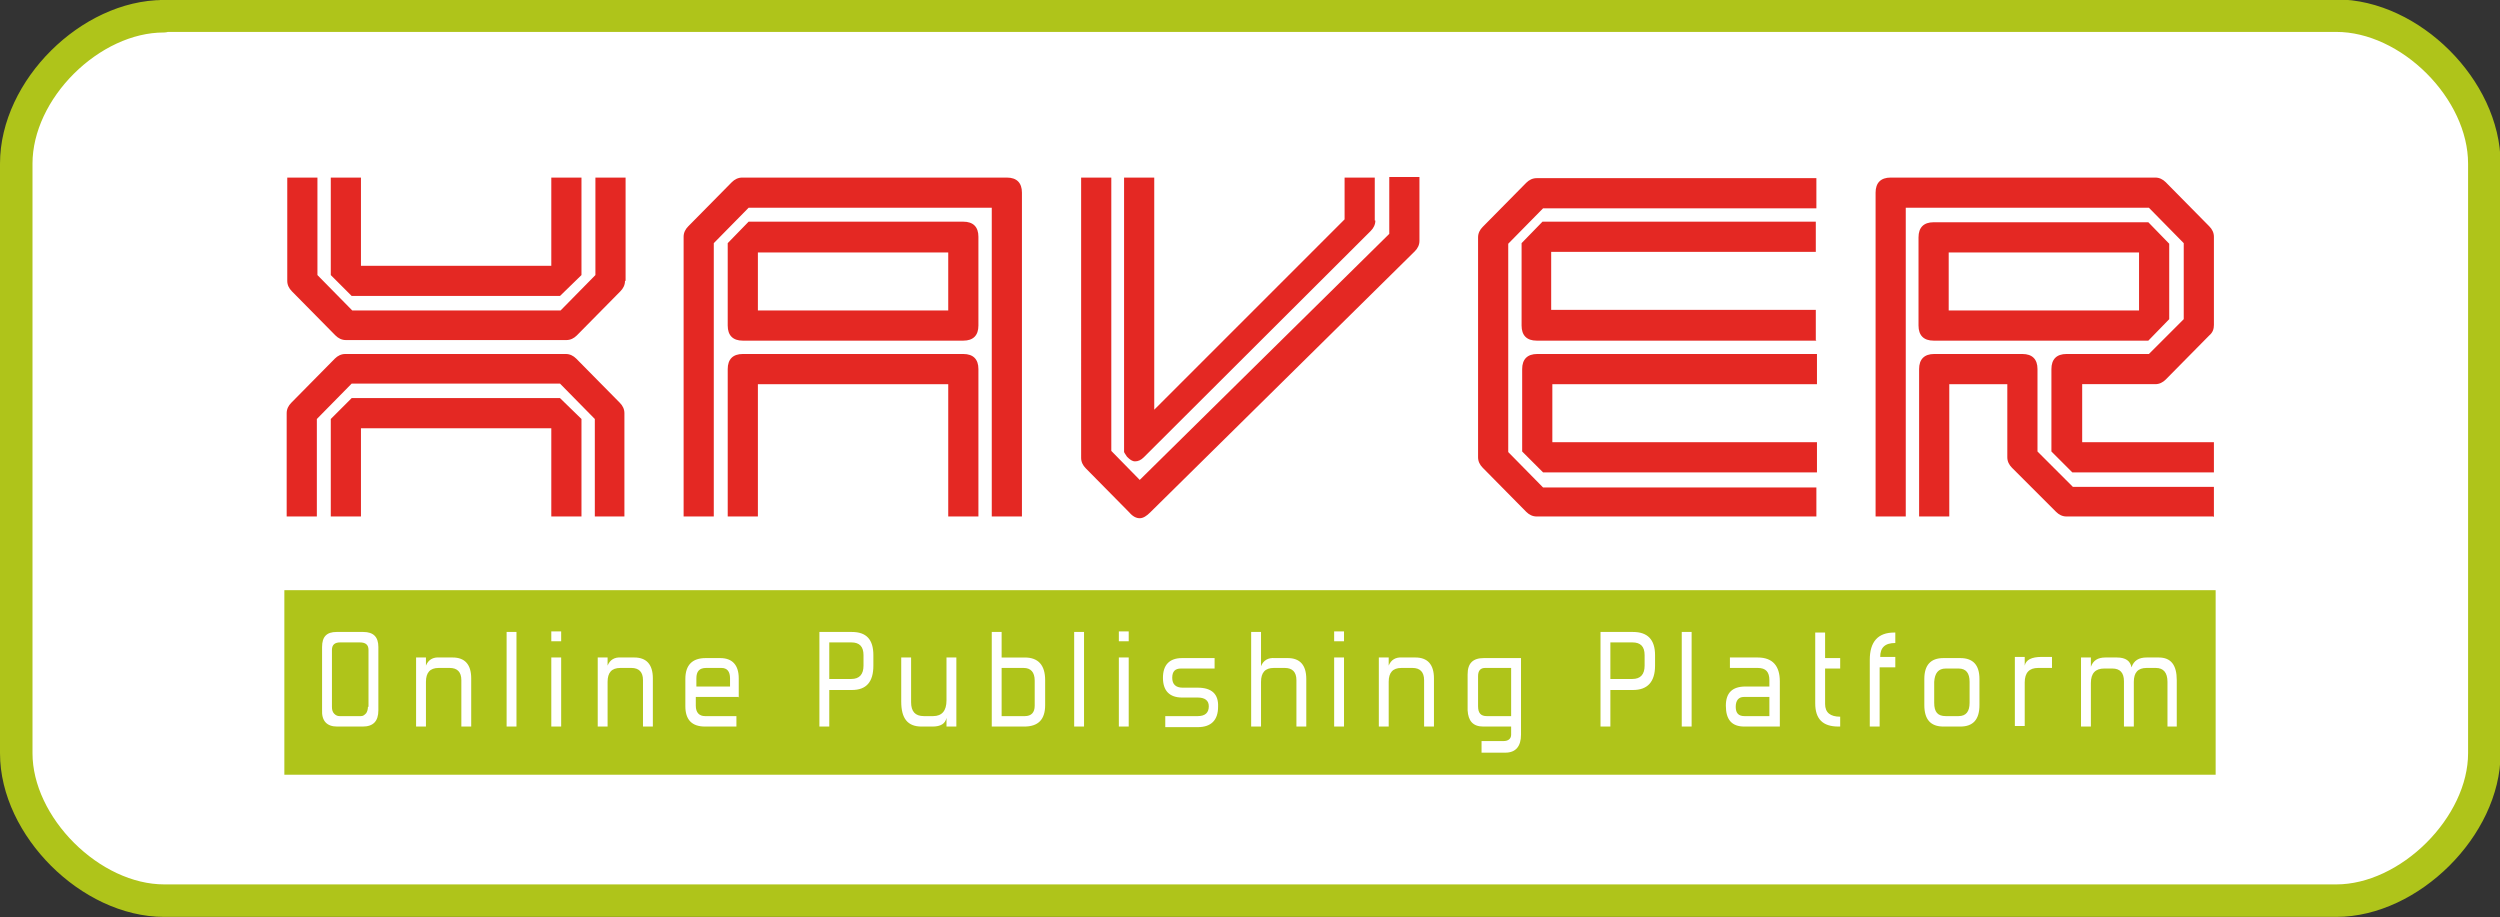 <?xml version="1.0" encoding="UTF-8"?>
<svg xmlns="http://www.w3.org/2000/svg" version="1.1" viewBox="0 0 430.8 158.1">
  <rect x="0" y="0" width="430.8" height="158.1" fill="#333333" stroke="none"/>
  <defs>
    <style>
      .cls-1 {
        fill: none;
        stroke: #afc41a;
        stroke-linejoin: round;
        stroke-width: 5.6px;
      }

      .cls-2, .cls-3 {
        fill: #fff;
      }

      .cls-3, .cls-4 {
        fill-rule: evenodd;
      }

      .cls-4 {
        fill: #afc41a;
      }

      .cls-5 {
        fill: #e42823;
      }
    </style>
  </defs>
  <!-- Generator: Adobe Illustrator 28.7.7, SVG Export Plug-In . SVG Version: 1.2.0 Build 194)  -->
  <g>
    <g id="Ebene_1">
      <g>
        <g>
          <path class="cls-3" d="M28.2,2.8C15.6,2.8,2.8,15.4,2.8,28.2v101.6c0,12.6,12.8,25.4,25.5,25.4h374.3c12.6,0,25.5-12.8,25.5-25.4V28.2c0-12.8-12.8-25.5-25.5-25.5,0,0-374.3,0-374.3,0Z"/>
          <path class="cls-1" d="M28.2,2.8C15.6,2.8,2.8,15.4,2.8,28.2v101.6c0,12.6,12.8,25.4,25.5,25.4h374.3c12.6,0,25.5-12.8,25.5-25.4V28.2c0-12.8-12.8-25.5-25.5-25.5,0,0-374.3,0-374.3,0Z"/>
        </g>
        <g>
          <path class="cls-5" d="M107.7,48.4c0,.7-.3,1.3-.8,1.8l-7.5,7.6c-.5.5-1.1.8-1.8.8h-38c-.7,0-1.3-.3-1.8-.8l-7.5-7.6c-.5-.5-.8-1.1-.8-1.8v-17.8h5.2v16.8l6,6.1h35.9l6-6.1v-16.8h5.2v17.8ZM107.7,89h-5.2v-16.8l-6-6.1h-35.9l-6,6.1v16.8h-5.2v-17.8c0-.7.3-1.3.8-1.8l7.5-7.6c.5-.5,1.1-.8,1.8-.8h38c.7,0,1.3.3,1.8.8l7.5,7.6c.5.5.8,1.1.8,1.8,0,0,0,17.8,0,17.8ZM100.2,47.4l-3.7,3.6h-35.9l-3.6-3.6v-16.8h5.2v15.2h32.8v-15.2h5.2s0,16.8,0,16.8ZM100.2,89h-5.2v-15.2h-32.8v15.2h-5.2v-16.8l3.6-3.6h35.9l3.7,3.6v16.8h0ZM176.1,89h-5.2v-53.2h-41.9l-6,6.1v47.1h-5.2v-48.2c0-.7.3-1.3.8-1.8l7.5-7.6c.5-.5,1.1-.8,1.8-.8h45.6c1.7,0,2.6.9,2.6,2.6v55.8h0ZM168.6,56.1c0,1.7-.9,2.6-2.6,2.6h-38c-1.7,0-2.6-.9-2.6-2.6v-14.2l3.6-3.7h37c1.7,0,2.6.9,2.6,2.6v15.2h0ZM168.6,89h-5.2v-22.8h-32.8v22.8h-5.2v-25.4c0-1.7.9-2.6,2.6-2.6h38c1.7,0,2.6.9,2.6,2.6v25.4h0ZM163.4,53.5v-10h-32.8v10h32.8ZM244.6,41.5c0,.7-.3,1.3-.8,1.8l-45.6,45c-.6.6-1.2,1-1.8,1s-1.2-.3-1.8-1l-7.5-7.6c-.5-.5-.8-1.1-.8-1.8V30.6h5.2v47.1l4.9,5,43-42.4v-9.8h5.2v10.8h0ZM237,38c0,.7-.3,1.3-.8,1.8l-39.1,39c-.5.5-1,.7-1.5.7s-.9-.3-1.4-.8c-.1-.2-.3-.4-.5-.8V30.6h5.2v40l32.8-32.8v-7.2h5.2v7.4h0ZM313,89h-48.2c-.7,0-1.3-.3-1.8-.8l-7.5-7.6c-.5-.5-.8-1.1-.8-1.8v-37.9c0-.7.3-1.3.8-1.8l7.5-7.6c.5-.5,1.1-.8,1.8-.8h48.2v5.2h-47.1l-6,6.1v35.9l6,6.1h47.1v5.2ZM313,58.7h-48.2c-1.7,0-2.6-.9-2.6-2.6v-14.2l3.6-3.7h47.1v5.2h-45.6v10h45.6v5.2ZM313,81.4h-47.1l-3.6-3.6v-14.2c0-1.7.9-2.6,2.6-2.6h48.2v5.2h-45.6v10h45.6v5.2ZM381.4,81.4h-24.3l-3.6-3.6v-14.2c0-1.7.9-2.6,2.6-2.6h14.2l6-6v-13.1l-6-6.1h-41.9v53.2h-5.2v-55.8c0-1.7.9-2.6,2.6-2.6h45.6c.7,0,1.3.3,1.8.8l7.5,7.6c.5.5.8,1.1.8,1.8v15.2c0,.7-.2,1.3-.8,1.8l-7.5,7.6c-.5.5-1.1.8-1.8.8h-12.6v10h22.7v5.2h0ZM373.8,55l-3.6,3.7h-37c-1.7,0-2.6-.9-2.6-2.6v-15.2c0-1.7.9-2.6,2.6-2.6h37l3.6,3.7v13.1ZM381.4,89h-25.3c-.7,0-1.3-.3-1.8-.8l-7.6-7.6c-.5-.5-.8-1.1-.8-1.8v-12.6h-10v22.8h-5.2v-25.4c0-1.7.9-2.6,2.6-2.6h15.2c1.7,0,2.6.9,2.6,2.6v14.2l6.1,6.1h24.3v5.2h0ZM368.6,53.5v-10h-32.8v10h32.8Z"/>
          <g>
            <polygon class="cls-4" points="215.5 133.5 49 133.5 49 101.7 381.8 101.7 381.8 133.5 215.5 133.5"/>
            <path class="cls-2" d="M65.2,122.4c0,1.9-.9,2.8-2.7,2.8h-4.4c-1.8,0-2.7-1-2.6-2.9v-10.8c0-1.8.8-2.6,2.5-2.6h4.6c1.8,0,2.6.9,2.6,2.6,0,0,0,10.9,0,10.9ZM63.5,121.8v-9.8c0-.9-.5-1.3-1.5-1.3h-3.4c-.9,0-1.4.4-1.4,1.3v9.8c0,.5.1.9.4,1.2.3.3.6.4.9.4h3.7c.4,0,.6-.2.9-.5.2-.3.3-.7.3-1.1ZM81.2,125.2h-1.7v-8c0-1.4-.7-2.1-2-2.1h-1.9c-1.5,0-2.2.8-2.2,2.4v7.7h-1.7v-11.9h1.7v1.4c.4-1,1.2-1.5,2.4-1.4h2.2c2.1,0,3.2,1.2,3.2,3.6,0,0,0,8.3,0,8.3ZM89,125.2h-1.7v-16.3h1.7v16.3ZM96.7,110.5h-1.7v-1.7h1.7v1.7ZM96.7,125.2h-1.7v-11.9h1.7v11.9ZM112.5,125.2h-1.7v-8c0-1.4-.7-2.1-2-2.1h-1.9c-1.5,0-2.2.8-2.2,2.4v7.7h-1.7v-11.9h1.7v1.4c.4-1,1.2-1.5,2.4-1.4h2.2c2.1,0,3.2,1.2,3.2,3.6v8.3ZM127.4,120.1h-7.5v1.5c0,1.2.6,1.8,1.6,1.8h5.4v1.8h-5.4c-2.3,0-3.4-1.2-3.4-3.5v-4.7c0-2.4,1.2-3.6,3.5-3.6h2.5c2.1,0,3.2,1.2,3.2,3.5v3.3ZM120,118.3h5.8v-1.4c0-1.2-.5-1.8-1.5-1.8h-2.6c-1.2,0-1.7.6-1.7,1.8v1.4ZM142.9,118.9v6.3h-1.7v-16.3h5.6c2.5,0,3.7,1.3,3.7,4v1.8c0,2.8-1.2,4.2-3.7,4.2h-3.9ZM142.9,110.7v6.3h3.8c1.4,0,2.1-.8,2.1-2.3v-1.8c0-1.5-.7-2.2-2.1-2.2h-3.8ZM164.8,125.2h-1.7v-1.5c-.2,1-1,1.5-2.4,1.5h-1.9c-2.4,0-3.5-1.4-3.5-4.3v-7.6h1.7v7.7c0,1.6.7,2.4,2.2,2.4h1.6c1.5,0,2.3-.9,2.3-2.7v-7.4h1.7v11.9h0ZM170.9,125.2v-16.3h1.7v4.4h4c2.3,0,3.5,1.3,3.5,3.9v4.3c0,2.5-1.2,3.7-3.6,3.7h-5.6ZM172.6,115.1v8.3h4c1.1,0,1.7-.6,1.7-1.8v-4.3c0-1.5-.7-2.2-1.9-2.2h-3.8ZM186.8,125.2h-1.7v-16.3h1.7v16.3ZM194.5,110.5h-1.7v-1.7h1.7v1.7ZM194.5,125.2h-1.7v-11.9h1.7v11.9ZM200.8,125.2v-1.8h5.6c1.3,0,1.9-.6,1.9-1.7,0-1-.7-1.5-1.9-1.5h-2.7c-2.2,0-3.3-1.2-3.3-3.4,0-2.2,1.1-3.4,3.3-3.4h5.6v1.8h-5.8c-1,0-1.5.5-1.5,1.6s.6,1.7,1.8,1.7h2.6c2.4,0,3.6,1.1,3.5,3.3,0,2.3-1.2,3.5-3.5,3.5h-5.6ZM225.1,125.2h-1.7v-8c0-1.4-.7-2.1-2-2.1h-1.9c-1.5,0-2.2.8-2.2,2.4v7.7h-1.7v-16.3h1.7v5.9c.4-1,1.2-1.5,2.4-1.4h2.2c2.1,0,3.2,1.2,3.2,3.6v8.3h0ZM231.6,110.5h-1.7v-1.7h1.7v1.7ZM231.6,125.2h-1.7v-11.9h1.7v11.9ZM247.1,125.2h-1.7v-8c0-1.4-.7-2.1-2-2.1h-1.9c-1.5,0-2.2.8-2.2,2.4v7.7h-1.7v-11.9h1.7v1.4c.4-1,1.2-1.5,2.4-1.4h2.2c2.1,0,3.2,1.2,3.2,3.6v8.3h0ZM255.3,129.6v-1.9h3.8c.8,0,1.3-.4,1.3-1.1v-1.4h-4.8c-1.8,0-2.6-1-2.7-2.8v-6.2c0-1.9.9-2.8,2.8-2.8h6.4v13.2c0,2-.9,3.1-2.7,3.1h-4.1ZM260.4,115.1h-4.5c-.8,0-1.2.5-1.2,1.4v5.2c0,1.2.5,1.7,1.5,1.7h4.2v-8.3ZM277.5,118.9v6.3h-1.7v-16.3h5.6c2.5,0,3.8,1.3,3.8,4v1.8c0,2.8-1.3,4.2-3.8,4.2h-3.9ZM277.5,110.7v6.3h3.8c1.4,0,2.1-.8,2.1-2.3v-1.8c0-1.5-.7-2.2-2.1-2.2h-3.8ZM291.5,125.2h-1.7v-16.3h1.7v16.3ZM306.6,125.2h-6c-2.2,0-3.2-1.2-3.2-3.6,0-2.2,1.1-3.3,3.4-3.3h4.1v-1.1c0-1.4-.6-2.1-2-2.1h-4.8v-1.8h4.8c2.6,0,3.8,1.5,3.8,4.1v7.8h0ZM304.9,123.4v-3.3h-4.4c-.9,0-1.4.6-1.4,1.7s.5,1.6,1.5,1.6h4.4ZM317.1,125.2h-.3c-2.7,0-4-1.3-4-4v-12.2h1.7v4.4h2.6v1.8h-2.6v6.1c0,1.5.9,2.2,2.6,2.2v1.8h0ZM326.5,115h-2.6v10.2h-1.7v-11.5c0-3.1,1.4-4.7,4.2-4.7h.2v1.8c-1.8,0-2.6.8-2.6,2.4h2.6s0,1.8,0,1.8ZM341.1,121.5c0,2.5-1.1,3.7-3.3,3.7h-2.9c-2.2,0-3.3-1.2-3.3-3.7v-4.5c0-2.4,1.1-3.6,3.3-3.6h2.9c2.2,0,3.3,1.2,3.3,3.6v4.5ZM337.5,123.4c1.3,0,1.9-.8,1.9-2.3v-3.6c0-1.5-.6-2.3-1.9-2.3h-2.2c-1.3,0-1.9.8-2,2.3v3.6c0,1.6.6,2.3,2,2.3h2.2ZM353.6,115.1h-2.4c-1.5,0-2.3.8-2.3,2.5v7.5h-1.7v-11.9h1.7v1.5c.2-1,1.2-1.5,2.9-1.5h1.8v1.8ZM375.2,125.2h-1.7v-7.7c0-1.6-.7-2.4-2-2.4h-1.6c-1.5,0-2.2.8-2.2,2.4v7.7h-1.7v-7.8c0-1.5-.7-2.2-2-2.2h-1.4c-1.5,0-2.3.8-2.3,2.5v7.5h-1.7v-11.9h1.7v1.6c.4-1.1,1.2-1.6,2.5-1.6h2c1.5,0,2.3.6,2.5,1.7.4-1.2,1.3-1.7,2.6-1.7h2.1c2.1,0,3.1,1.3,3.1,3.9v8h0Z"/>
          </g>
        </g>
      </g>
    </g>
  </g>
</svg>
